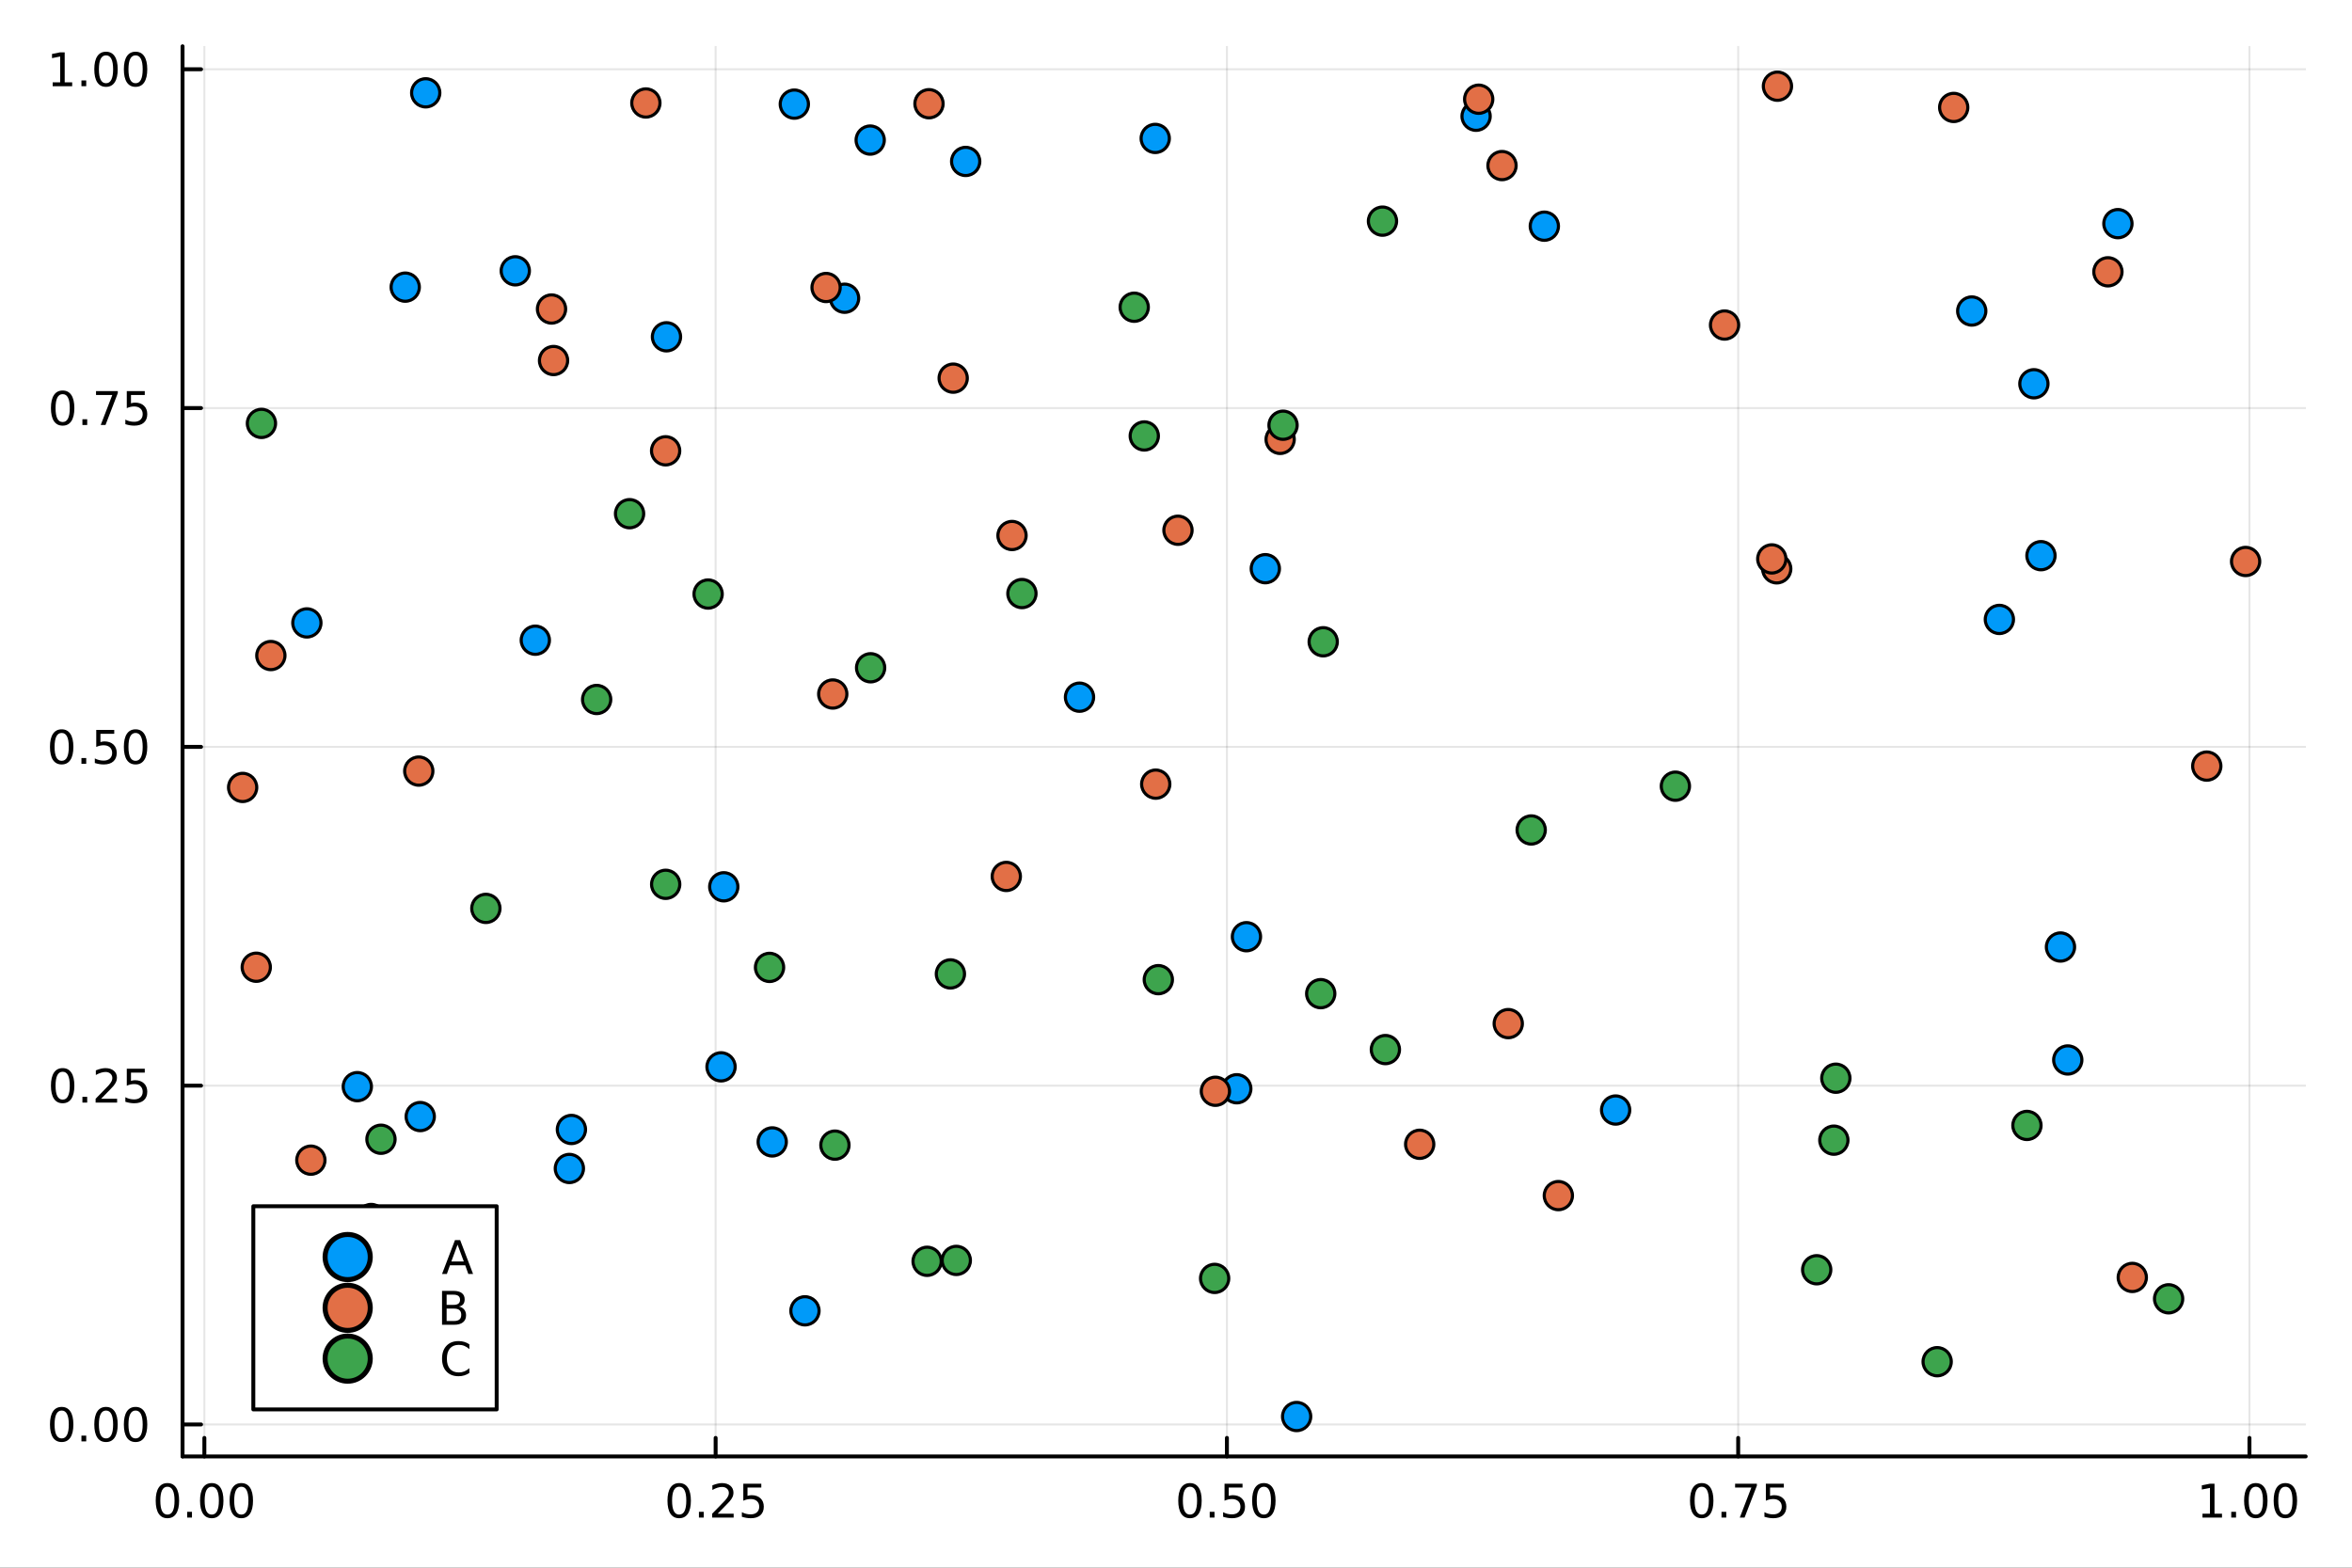 <svg xmlns="http://www.w3.org/2000/svg" xmlns:xlink="http://www.w3.org/1999/xlink" width="600" height="400" viewBox="0 0 2400 1600">
<rect x="0" y="0" width="2400" height="1600" fill="#333333" stroke="none"/>
<defs>
  <clipPath id="clip630">
    <rect x="0" y="0" width="2400" height="1600"></rect>
  </clipPath>
</defs>
<path clip-path="url(#clip630)" d="
M0 1600 L2400 1600 L2400 0 L0 0  Z
  " fill="#ffffff" fill-rule="evenodd" fill-opacity="1"></path>
<defs>
  <clipPath id="clip631">
    <rect x="480" y="0" width="1681" height="1600"></rect>
  </clipPath>
</defs>
<path clip-path="url(#clip630)" d="
M186.274 1486.45 L2352.76 1486.45 L2352.76 47.244 L186.274 47.244  Z
  " fill="#ffffff" fill-rule="evenodd" fill-opacity="1"></path>
<defs>
  <clipPath id="clip632">
    <rect x="186" y="47" width="2167" height="1440"></rect>
  </clipPath>
</defs>
<polyline clip-path="url(#clip632)" style="stroke:#000000; stroke-linecap:round; stroke-linejoin:round; stroke-width:2; stroke-opacity:0.1; fill:none" points="
  208.532,1486.45 208.532,47.244 
  "></polyline>
<polyline clip-path="url(#clip632)" style="stroke:#000000; stroke-linecap:round; stroke-linejoin:round; stroke-width:2; stroke-opacity:0.1; fill:none" points="
  730.239,1486.45 730.239,47.244 
  "></polyline>
<polyline clip-path="url(#clip632)" style="stroke:#000000; stroke-linecap:round; stroke-linejoin:round; stroke-width:2; stroke-opacity:0.1; fill:none" points="
  1251.95,1486.45 1251.95,47.244 
  "></polyline>
<polyline clip-path="url(#clip632)" style="stroke:#000000; stroke-linecap:round; stroke-linejoin:round; stroke-width:2; stroke-opacity:0.1; fill:none" points="
  1773.66,1486.45 1773.66,47.244 
  "></polyline>
<polyline clip-path="url(#clip632)" style="stroke:#000000; stroke-linecap:round; stroke-linejoin:round; stroke-width:2; stroke-opacity:0.1; fill:none" points="
  2295.36,1486.45 2295.36,47.244 
  "></polyline>
<polyline clip-path="url(#clip630)" style="stroke:#000000; stroke-linecap:round; stroke-linejoin:round; stroke-width:4; stroke-opacity:1; fill:none" points="
  186.274,1486.45 2352.76,1486.45 
  "></polyline>
<polyline clip-path="url(#clip630)" style="stroke:#000000; stroke-linecap:round; stroke-linejoin:round; stroke-width:4; stroke-opacity:1; fill:none" points="
  208.532,1486.45 208.532,1467.55 
  "></polyline>
<polyline clip-path="url(#clip630)" style="stroke:#000000; stroke-linecap:round; stroke-linejoin:round; stroke-width:4; stroke-opacity:1; fill:none" points="
  730.239,1486.45 730.239,1467.55 
  "></polyline>
<polyline clip-path="url(#clip630)" style="stroke:#000000; stroke-linecap:round; stroke-linejoin:round; stroke-width:4; stroke-opacity:1; fill:none" points="
  1251.95,1486.45 1251.95,1467.55 
  "></polyline>
<polyline clip-path="url(#clip630)" style="stroke:#000000; stroke-linecap:round; stroke-linejoin:round; stroke-width:4; stroke-opacity:1; fill:none" points="
  1773.66,1486.45 1773.66,1467.55 
  "></polyline>
<polyline clip-path="url(#clip630)" style="stroke:#000000; stroke-linecap:round; stroke-linejoin:round; stroke-width:4; stroke-opacity:1; fill:none" points="
  2295.36,1486.45 2295.36,1467.55 
  "></polyline>
<path clip-path="url(#clip630)" d="M170.835 1517.37 Q167.224 1517.37 165.395 1520.93 Q163.59 1524.47 163.59 1531.6 Q163.59 1538.71 165.395 1542.27 Q167.224 1545.82 170.835 1545.82 Q174.469 1545.82 176.275 1542.27 Q178.104 1538.71 178.104 1531.6 Q178.104 1524.47 176.275 1520.93 Q174.469 1517.37 170.835 1517.37 M170.835 1513.66 Q176.645 1513.66 179.701 1518.27 Q182.78 1522.85 182.78 1531.6 Q182.78 1540.33 179.701 1544.94 Q176.645 1549.52 170.835 1549.52 Q165.025 1549.52 161.946 1544.94 Q158.891 1540.33 158.891 1531.6 Q158.891 1522.85 161.946 1518.27 Q165.025 1513.66 170.835 1513.66 Z" fill="#000000" fill-rule="evenodd" fill-opacity="1"></path><path clip-path="url(#clip630)" d="M190.997 1542.97 L195.881 1542.97 L195.881 1548.85 L190.997 1548.85 L190.997 1542.97 Z" fill="#000000" fill-rule="evenodd" fill-opacity="1"></path><path clip-path="url(#clip630)" d="M216.066 1517.37 Q212.455 1517.37 210.627 1520.93 Q208.821 1524.47 208.821 1531.6 Q208.821 1538.71 210.627 1542.27 Q212.455 1545.82 216.066 1545.82 Q219.701 1545.82 221.506 1542.27 Q223.335 1538.71 223.335 1531.6 Q223.335 1524.47 221.506 1520.93 Q219.701 1517.37 216.066 1517.37 M216.066 1513.66 Q221.877 1513.66 224.932 1518.27 Q228.011 1522.85 228.011 1531.6 Q228.011 1540.33 224.932 1544.94 Q221.877 1549.52 216.066 1549.52 Q210.256 1549.52 207.178 1544.94 Q204.122 1540.33 204.122 1531.6 Q204.122 1522.85 207.178 1518.27 Q210.256 1513.66 216.066 1513.66 Z" fill="#000000" fill-rule="evenodd" fill-opacity="1"></path><path clip-path="url(#clip630)" d="M246.228 1517.37 Q242.617 1517.37 240.788 1520.93 Q238.983 1524.47 238.983 1531.6 Q238.983 1538.71 240.788 1542.27 Q242.617 1545.82 246.228 1545.82 Q249.863 1545.82 251.668 1542.27 Q253.497 1538.71 253.497 1531.6 Q253.497 1524.47 251.668 1520.93 Q249.863 1517.37 246.228 1517.37 M246.228 1513.66 Q252.038 1513.66 255.094 1518.27 Q258.173 1522.85 258.173 1531.6 Q258.173 1540.33 255.094 1544.94 Q252.038 1549.52 246.228 1549.52 Q240.418 1549.52 237.339 1544.94 Q234.284 1540.33 234.284 1531.6 Q234.284 1522.85 237.339 1518.27 Q240.418 1513.66 246.228 1513.66 Z" fill="#000000" fill-rule="evenodd" fill-opacity="1"></path><path clip-path="url(#clip630)" d="M693.041 1517.37 Q689.43 1517.37 687.601 1520.93 Q685.795 1524.47 685.795 1531.6 Q685.795 1538.71 687.601 1542.27 Q689.43 1545.82 693.041 1545.82 Q696.675 1545.82 698.48 1542.27 Q700.309 1538.71 700.309 1531.6 Q700.309 1524.47 698.48 1520.93 Q696.675 1517.37 693.041 1517.37 M693.041 1513.66 Q698.851 1513.66 701.906 1518.27 Q704.985 1522.85 704.985 1531.6 Q704.985 1540.33 701.906 1544.94 Q698.851 1549.52 693.041 1549.52 Q687.23 1549.52 684.152 1544.94 Q681.096 1540.33 681.096 1531.6 Q681.096 1522.85 684.152 1518.27 Q687.23 1513.66 693.041 1513.66 Z" fill="#000000" fill-rule="evenodd" fill-opacity="1"></path><path clip-path="url(#clip630)" d="M713.203 1542.97 L718.087 1542.97 L718.087 1548.85 L713.203 1548.85 L713.203 1542.97 Z" fill="#000000" fill-rule="evenodd" fill-opacity="1"></path><path clip-path="url(#clip630)" d="M732.3 1544.91 L748.619 1544.91 L748.619 1548.85 L726.675 1548.85 L726.675 1544.91 Q729.337 1542.16 733.92 1537.53 Q738.526 1532.88 739.707 1531.53 Q741.952 1529.01 742.832 1527.27 Q743.735 1525.51 743.735 1523.82 Q743.735 1521.07 741.79 1519.33 Q739.869 1517.6 736.767 1517.6 Q734.568 1517.6 732.114 1518.36 Q729.684 1519.13 726.906 1520.68 L726.906 1515.95 Q729.73 1514.82 732.184 1514.24 Q734.638 1513.66 736.675 1513.66 Q742.045 1513.66 745.239 1516.35 Q748.434 1519.03 748.434 1523.52 Q748.434 1525.65 747.624 1527.57 Q746.837 1529.47 744.73 1532.07 Q744.151 1532.74 741.05 1535.95 Q737.948 1539.15 732.3 1544.91 Z" fill="#000000" fill-rule="evenodd" fill-opacity="1"></path><path clip-path="url(#clip630)" d="M758.48 1514.29 L776.836 1514.29 L776.836 1518.22 L762.762 1518.22 L762.762 1526.7 Q763.781 1526.35 764.799 1526.19 Q765.818 1526 766.836 1526 Q772.624 1526 776.003 1529.17 Q779.383 1532.34 779.383 1537.76 Q779.383 1543.34 775.911 1546.44 Q772.438 1549.52 766.119 1549.52 Q763.943 1549.52 761.674 1549.15 Q759.429 1548.78 757.022 1548.04 L757.022 1543.34 Q759.105 1544.47 761.327 1545.03 Q763.549 1545.58 766.026 1545.58 Q770.031 1545.58 772.369 1543.48 Q774.707 1541.37 774.707 1537.76 Q774.707 1534.15 772.369 1532.04 Q770.031 1529.94 766.026 1529.94 Q764.151 1529.94 762.276 1530.35 Q760.424 1530.77 758.48 1531.65 L758.48 1514.29 Z" fill="#000000" fill-rule="evenodd" fill-opacity="1"></path><path clip-path="url(#clip630)" d="M1214.25 1517.37 Q1210.64 1517.37 1208.81 1520.93 Q1207.01 1524.47 1207.01 1531.6 Q1207.01 1538.71 1208.81 1542.27 Q1210.64 1545.82 1214.25 1545.82 Q1217.88 1545.82 1219.69 1542.27 Q1221.52 1538.71 1221.52 1531.6 Q1221.52 1524.47 1219.69 1520.93 Q1217.88 1517.37 1214.25 1517.37 M1214.25 1513.66 Q1220.06 1513.66 1223.12 1518.27 Q1226.2 1522.85 1226.2 1531.6 Q1226.2 1540.33 1223.12 1544.94 Q1220.06 1549.52 1214.25 1549.52 Q1208.44 1549.52 1205.36 1544.94 Q1202.31 1540.33 1202.31 1531.6 Q1202.31 1522.85 1205.36 1518.27 Q1208.44 1513.66 1214.25 1513.66 Z" fill="#000000" fill-rule="evenodd" fill-opacity="1"></path><path clip-path="url(#clip630)" d="M1234.41 1542.97 L1239.3 1542.97 L1239.3 1548.85 L1234.41 1548.85 L1234.41 1542.97 Z" fill="#000000" fill-rule="evenodd" fill-opacity="1"></path><path clip-path="url(#clip630)" d="M1249.53 1514.29 L1267.88 1514.29 L1267.88 1518.22 L1253.81 1518.22 L1253.81 1526.7 Q1254.83 1526.35 1255.85 1526.19 Q1256.87 1526 1257.88 1526 Q1263.67 1526 1267.05 1529.17 Q1270.43 1532.34 1270.43 1537.76 Q1270.43 1543.34 1266.96 1546.44 Q1263.49 1549.52 1257.17 1549.52 Q1254.99 1549.52 1252.72 1549.15 Q1250.48 1548.78 1248.07 1548.04 L1248.07 1543.34 Q1250.15 1544.47 1252.38 1545.03 Q1254.6 1545.58 1257.07 1545.58 Q1261.08 1545.58 1263.42 1543.48 Q1265.76 1541.37 1265.76 1537.76 Q1265.76 1534.15 1263.42 1532.04 Q1261.08 1529.94 1257.07 1529.94 Q1255.2 1529.94 1253.32 1530.35 Q1251.47 1530.77 1249.53 1531.65 L1249.53 1514.29 Z" fill="#000000" fill-rule="evenodd" fill-opacity="1"></path><path clip-path="url(#clip630)" d="M1289.64 1517.37 Q1286.03 1517.37 1284.2 1520.93 Q1282.4 1524.47 1282.4 1531.6 Q1282.4 1538.71 1284.2 1542.27 Q1286.03 1545.82 1289.64 1545.82 Q1293.28 1545.82 1295.08 1542.27 Q1296.91 1538.71 1296.91 1531.6 Q1296.91 1524.47 1295.08 1520.93 Q1293.28 1517.37 1289.64 1517.37 M1289.64 1513.66 Q1295.45 1513.66 1298.51 1518.27 Q1301.59 1522.85 1301.59 1531.6 Q1301.59 1540.33 1298.51 1544.94 Q1295.45 1549.52 1289.64 1549.52 Q1283.83 1549.52 1280.75 1544.94 Q1277.7 1540.33 1277.7 1531.6 Q1277.7 1522.85 1280.75 1518.27 Q1283.83 1513.66 1289.64 1513.66 Z" fill="#000000" fill-rule="evenodd" fill-opacity="1"></path><path clip-path="url(#clip630)" d="M1736.46 1517.37 Q1732.85 1517.37 1731.02 1520.93 Q1729.21 1524.47 1729.21 1531.6 Q1729.21 1538.71 1731.02 1542.27 Q1732.85 1545.82 1736.46 1545.82 Q1740.09 1545.82 1741.9 1542.27 Q1743.72 1538.71 1743.72 1531.6 Q1743.72 1524.47 1741.9 1520.93 Q1740.09 1517.37 1736.46 1517.37 M1736.46 1513.66 Q1742.27 1513.66 1745.32 1518.27 Q1748.4 1522.85 1748.4 1531.6 Q1748.4 1540.33 1745.32 1544.94 Q1742.27 1549.52 1736.46 1549.52 Q1730.65 1549.52 1727.57 1544.94 Q1724.51 1540.33 1724.51 1531.6 Q1724.51 1522.85 1727.57 1518.27 Q1730.65 1513.66 1736.46 1513.66 Z" fill="#000000" fill-rule="evenodd" fill-opacity="1"></path><path clip-path="url(#clip630)" d="M1756.62 1542.97 L1761.5 1542.97 L1761.5 1548.85 L1756.62 1548.85 L1756.62 1542.97 Z" fill="#000000" fill-rule="evenodd" fill-opacity="1"></path><path clip-path="url(#clip630)" d="M1770.51 1514.29 L1792.73 1514.29 L1792.73 1516.28 L1780.18 1548.85 L1775.3 1548.85 L1787.1 1518.22 L1770.51 1518.22 L1770.51 1514.29 Z" fill="#000000" fill-rule="evenodd" fill-opacity="1"></path><path clip-path="url(#clip630)" d="M1801.9 1514.29 L1820.25 1514.29 L1820.25 1518.22 L1806.18 1518.22 L1806.18 1526.7 Q1807.2 1526.35 1808.22 1526.19 Q1809.23 1526 1810.25 1526 Q1816.04 1526 1819.42 1529.17 Q1822.8 1532.34 1822.8 1537.76 Q1822.8 1543.34 1819.33 1546.44 Q1815.85 1549.52 1809.53 1549.52 Q1807.36 1549.52 1805.09 1549.15 Q1802.84 1548.78 1800.44 1548.04 L1800.44 1543.34 Q1802.52 1544.47 1804.74 1545.03 Q1806.97 1545.58 1809.44 1545.58 Q1813.45 1545.58 1815.78 1543.48 Q1818.12 1541.37 1818.12 1537.76 Q1818.12 1534.15 1815.78 1532.04 Q1813.45 1529.94 1809.44 1529.94 Q1807.57 1529.94 1805.69 1530.35 Q1803.84 1530.77 1801.9 1531.65 L1801.9 1514.29 Z" fill="#000000" fill-rule="evenodd" fill-opacity="1"></path><path clip-path="url(#clip630)" d="M2247.43 1544.91 L2255.07 1544.91 L2255.07 1518.55 L2246.76 1520.21 L2246.76 1515.95 L2255.03 1514.29 L2259.7 1514.29 L2259.7 1544.91 L2267.34 1544.91 L2267.34 1548.85 L2247.43 1548.85 L2247.43 1544.91 Z" fill="#000000" fill-rule="evenodd" fill-opacity="1"></path><path clip-path="url(#clip630)" d="M2276.79 1542.97 L2281.67 1542.97 L2281.67 1548.85 L2276.79 1548.85 L2276.79 1542.97 Z" fill="#000000" fill-rule="evenodd" fill-opacity="1"></path><path clip-path="url(#clip630)" d="M2301.86 1517.37 Q2298.24 1517.37 2296.42 1520.93 Q2294.61 1524.47 2294.61 1531.6 Q2294.61 1538.71 2296.42 1542.27 Q2298.24 1545.82 2301.86 1545.82 Q2305.49 1545.82 2307.3 1542.27 Q2309.12 1538.71 2309.12 1531.6 Q2309.12 1524.47 2307.3 1520.93 Q2305.49 1517.37 2301.86 1517.37 M2301.86 1513.66 Q2307.67 1513.66 2310.72 1518.27 Q2313.8 1522.85 2313.8 1531.6 Q2313.8 1540.33 2310.72 1544.94 Q2307.67 1549.52 2301.86 1549.52 Q2296.05 1549.52 2292.97 1544.94 Q2289.91 1540.33 2289.91 1531.6 Q2289.91 1522.85 2292.97 1518.27 Q2296.05 1513.66 2301.86 1513.66 Z" fill="#000000" fill-rule="evenodd" fill-opacity="1"></path><path clip-path="url(#clip630)" d="M2332.02 1517.37 Q2328.41 1517.37 2326.58 1520.93 Q2324.77 1524.47 2324.77 1531.6 Q2324.77 1538.71 2326.58 1542.27 Q2328.41 1545.82 2332.02 1545.82 Q2335.65 1545.82 2337.46 1542.27 Q2339.29 1538.71 2339.29 1531.6 Q2339.29 1524.47 2337.46 1520.93 Q2335.65 1517.37 2332.02 1517.37 M2332.02 1513.66 Q2337.83 1513.66 2340.88 1518.27 Q2343.96 1522.85 2343.96 1531.6 Q2343.96 1540.33 2340.88 1544.94 Q2337.83 1549.52 2332.02 1549.52 Q2326.21 1549.52 2323.13 1544.94 Q2320.07 1540.33 2320.07 1531.6 Q2320.07 1522.85 2323.13 1518.27 Q2326.21 1513.66 2332.02 1513.66 Z" fill="#000000" fill-rule="evenodd" fill-opacity="1"></path><polyline clip-path="url(#clip632)" style="stroke:#000000; stroke-linecap:round; stroke-linejoin:round; stroke-width:2; stroke-opacity:0.1; fill:none" points="
  186.274,1453.82 2352.76,1453.82 
  "></polyline>
<polyline clip-path="url(#clip632)" style="stroke:#000000; stroke-linecap:round; stroke-linejoin:round; stroke-width:2; stroke-opacity:0.1; fill:none" points="
  186.274,1108.04 2352.76,1108.04 
  "></polyline>
<polyline clip-path="url(#clip632)" style="stroke:#000000; stroke-linecap:round; stroke-linejoin:round; stroke-width:2; stroke-opacity:0.1; fill:none" points="
  186.274,762.258 2352.76,762.258 
  "></polyline>
<polyline clip-path="url(#clip632)" style="stroke:#000000; stroke-linecap:round; stroke-linejoin:round; stroke-width:2; stroke-opacity:0.1; fill:none" points="
  186.274,416.476 2352.76,416.476 
  "></polyline>
<polyline clip-path="url(#clip632)" style="stroke:#000000; stroke-linecap:round; stroke-linejoin:round; stroke-width:2; stroke-opacity:0.1; fill:none" points="
  186.274,70.693 2352.76,70.693 
  "></polyline>
<polyline clip-path="url(#clip630)" style="stroke:#000000; stroke-linecap:round; stroke-linejoin:round; stroke-width:4; stroke-opacity:1; fill:none" points="
  186.274,1486.45 186.274,47.244 
  "></polyline>
<polyline clip-path="url(#clip630)" style="stroke:#000000; stroke-linecap:round; stroke-linejoin:round; stroke-width:4; stroke-opacity:1; fill:none" points="
  186.274,1453.82 205.172,1453.82 
  "></polyline>
<polyline clip-path="url(#clip630)" style="stroke:#000000; stroke-linecap:round; stroke-linejoin:round; stroke-width:4; stroke-opacity:1; fill:none" points="
  186.274,1108.04 205.172,1108.04 
  "></polyline>
<polyline clip-path="url(#clip630)" style="stroke:#000000; stroke-linecap:round; stroke-linejoin:round; stroke-width:4; stroke-opacity:1; fill:none" points="
  186.274,762.258 205.172,762.258 
  "></polyline>
<polyline clip-path="url(#clip630)" style="stroke:#000000; stroke-linecap:round; stroke-linejoin:round; stroke-width:4; stroke-opacity:1; fill:none" points="
  186.274,416.476 205.172,416.476 
  "></polyline>
<polyline clip-path="url(#clip630)" style="stroke:#000000; stroke-linecap:round; stroke-linejoin:round; stroke-width:4; stroke-opacity:1; fill:none" points="
  186.274,70.693 205.172,70.693 
  "></polyline>
<path clip-path="url(#clip630)" d="M62.937 1439.62 Q59.325 1439.62 57.497 1443.19 Q55.691 1446.73 55.691 1453.86 Q55.691 1460.96 57.497 1464.53 Q59.325 1468.07 62.937 1468.07 Q66.571 1468.07 68.376 1464.53 Q70.205 1460.96 70.205 1453.86 Q70.205 1446.73 68.376 1443.19 Q66.571 1439.62 62.937 1439.62 M62.937 1435.92 Q68.747 1435.92 71.802 1440.53 Q74.881 1445.11 74.881 1453.86 Q74.881 1462.59 71.802 1467.19 Q68.747 1471.77 62.937 1471.77 Q57.126 1471.77 54.048 1467.19 Q50.992 1462.59 50.992 1453.86 Q50.992 1445.11 54.048 1440.53 Q57.126 1435.92 62.937 1435.92 Z" fill="#000000" fill-rule="evenodd" fill-opacity="1"></path><path clip-path="url(#clip630)" d="M83.098 1465.22 L87.983 1465.22 L87.983 1471.1 L83.098 1471.1 L83.098 1465.22 Z" fill="#000000" fill-rule="evenodd" fill-opacity="1"></path><path clip-path="url(#clip630)" d="M108.168 1439.62 Q104.557 1439.62 102.728 1443.19 Q100.922 1446.73 100.922 1453.86 Q100.922 1460.96 102.728 1464.53 Q104.557 1468.07 108.168 1468.07 Q111.802 1468.07 113.608 1464.53 Q115.436 1460.96 115.436 1453.86 Q115.436 1446.73 113.608 1443.19 Q111.802 1439.62 108.168 1439.62 M108.168 1435.92 Q113.978 1435.92 117.033 1440.53 Q120.112 1445.11 120.112 1453.86 Q120.112 1462.59 117.033 1467.19 Q113.978 1471.77 108.168 1471.77 Q102.358 1471.77 99.279 1467.19 Q96.223 1462.59 96.223 1453.86 Q96.223 1445.11 99.279 1440.53 Q102.358 1435.92 108.168 1435.92 Z" fill="#000000" fill-rule="evenodd" fill-opacity="1"></path><path clip-path="url(#clip630)" d="M138.33 1439.62 Q134.719 1439.62 132.89 1443.19 Q131.084 1446.73 131.084 1453.86 Q131.084 1460.96 132.89 1464.53 Q134.719 1468.07 138.33 1468.07 Q141.964 1468.07 143.769 1464.53 Q145.598 1460.96 145.598 1453.86 Q145.598 1446.73 143.769 1443.19 Q141.964 1439.62 138.33 1439.62 M138.33 1435.92 Q144.14 1435.92 147.195 1440.53 Q150.274 1445.11 150.274 1453.86 Q150.274 1462.59 147.195 1467.19 Q144.14 1471.77 138.33 1471.77 Q132.519 1471.77 129.441 1467.19 Q126.385 1462.59 126.385 1453.86 Q126.385 1445.11 129.441 1440.53 Q132.519 1435.92 138.33 1435.92 Z" fill="#000000" fill-rule="evenodd" fill-opacity="1"></path><path clip-path="url(#clip630)" d="M63.932 1093.84 Q60.321 1093.84 58.492 1097.4 Q56.687 1100.95 56.687 1108.08 Q56.687 1115.18 58.492 1118.75 Q60.321 1122.29 63.932 1122.29 Q67.566 1122.29 69.372 1118.75 Q71.2 1115.18 71.2 1108.08 Q71.2 1100.95 69.372 1097.4 Q67.566 1093.84 63.932 1093.84 M63.932 1090.14 Q69.742 1090.14 72.798 1094.74 Q75.876 1099.33 75.876 1108.08 Q75.876 1116.8 72.798 1121.41 Q69.742 1125.99 63.932 1125.99 Q58.122 1125.99 55.043 1121.41 Q51.987 1116.8 51.987 1108.08 Q51.987 1099.33 55.043 1094.74 Q58.122 1090.14 63.932 1090.14 Z" fill="#000000" fill-rule="evenodd" fill-opacity="1"></path><path clip-path="url(#clip630)" d="M84.094 1119.44 L88.978 1119.44 L88.978 1125.32 L84.094 1125.32 L84.094 1119.44 Z" fill="#000000" fill-rule="evenodd" fill-opacity="1"></path><path clip-path="url(#clip630)" d="M103.191 1121.39 L119.51 1121.39 L119.51 1125.32 L97.566 1125.32 L97.566 1121.39 Q100.228 1118.63 104.811 1114 Q109.418 1109.35 110.598 1108.01 Q112.844 1105.48 113.723 1103.75 Q114.626 1101.99 114.626 1100.3 Q114.626 1097.54 112.682 1095.81 Q110.76 1094.07 107.658 1094.07 Q105.459 1094.07 103.006 1094.84 Q100.575 1095.6 97.797 1097.15 L97.797 1092.43 Q100.621 1091.29 103.075 1090.71 Q105.529 1090.14 107.566 1090.14 Q112.936 1090.14 116.131 1092.82 Q119.325 1095.51 119.325 1100 Q119.325 1102.13 118.515 1104.05 Q117.728 1105.95 115.621 1108.54 Q115.043 1109.21 111.941 1112.43 Q108.839 1115.62 103.191 1121.39 Z" fill="#000000" fill-rule="evenodd" fill-opacity="1"></path><path clip-path="url(#clip630)" d="M129.371 1090.76 L147.728 1090.76 L147.728 1094.7 L133.654 1094.7 L133.654 1103.17 Q134.672 1102.82 135.691 1102.66 Q136.709 1102.47 137.728 1102.47 Q143.515 1102.47 146.894 1105.65 Q150.274 1108.82 150.274 1114.23 Q150.274 1119.81 146.802 1122.91 Q143.33 1125.99 137.01 1125.99 Q134.834 1125.99 132.566 1125.62 Q130.32 1125.25 127.913 1124.51 L127.913 1119.81 Q129.996 1120.95 132.219 1121.5 Q134.441 1122.06 136.918 1122.06 Q140.922 1122.06 143.26 1119.95 Q145.598 1117.84 145.598 1114.23 Q145.598 1110.62 143.26 1108.52 Q140.922 1106.41 136.918 1106.41 Q135.043 1106.41 133.168 1106.83 Q131.316 1107.24 129.371 1108.12 L129.371 1090.76 Z" fill="#000000" fill-rule="evenodd" fill-opacity="1"></path><path clip-path="url(#clip630)" d="M62.937 748.057 Q59.325 748.057 57.497 751.622 Q55.691 755.164 55.691 762.293 Q55.691 769.4 57.497 772.964 Q59.325 776.506 62.937 776.506 Q66.571 776.506 68.376 772.964 Q70.205 769.4 70.205 762.293 Q70.205 755.164 68.376 751.622 Q66.571 748.057 62.937 748.057 M62.937 744.353 Q68.747 744.353 71.802 748.96 Q74.881 753.543 74.881 762.293 Q74.881 771.02 71.802 775.626 Q68.747 780.21 62.937 780.21 Q57.126 780.21 54.048 775.626 Q50.992 771.02 50.992 762.293 Q50.992 753.543 54.048 748.96 Q57.126 744.353 62.937 744.353 Z" fill="#000000" fill-rule="evenodd" fill-opacity="1"></path><path clip-path="url(#clip630)" d="M83.098 773.659 L87.983 773.659 L87.983 779.538 L83.098 779.538 L83.098 773.659 Z" fill="#000000" fill-rule="evenodd" fill-opacity="1"></path><path clip-path="url(#clip630)" d="M98.214 744.978 L116.57 744.978 L116.57 748.914 L102.496 748.914 L102.496 757.386 Q103.515 757.039 104.534 756.877 Q105.552 756.691 106.571 756.691 Q112.358 756.691 115.737 759.863 Q119.117 763.034 119.117 768.451 Q119.117 774.029 115.645 777.131 Q112.172 780.21 105.853 780.21 Q103.677 780.21 101.409 779.839 Q99.163 779.469 96.756 778.728 L96.756 774.029 Q98.839 775.164 101.061 775.719 Q103.284 776.275 105.76 776.275 Q109.765 776.275 112.103 774.168 Q114.441 772.062 114.441 768.451 Q114.441 764.839 112.103 762.733 Q109.765 760.627 105.76 760.627 Q103.885 760.627 102.01 761.043 Q100.159 761.46 98.214 762.34 L98.214 744.978 Z" fill="#000000" fill-rule="evenodd" fill-opacity="1"></path><path clip-path="url(#clip630)" d="M138.33 748.057 Q134.719 748.057 132.89 751.622 Q131.084 755.164 131.084 762.293 Q131.084 769.4 132.89 772.964 Q134.719 776.506 138.33 776.506 Q141.964 776.506 143.769 772.964 Q145.598 769.4 145.598 762.293 Q145.598 755.164 143.769 751.622 Q141.964 748.057 138.33 748.057 M138.33 744.353 Q144.14 744.353 147.195 748.96 Q150.274 753.543 150.274 762.293 Q150.274 771.02 147.195 775.626 Q144.14 780.21 138.33 780.21 Q132.519 780.21 129.441 775.626 Q126.385 771.02 126.385 762.293 Q126.385 753.543 129.441 748.96 Q132.519 744.353 138.33 744.353 Z" fill="#000000" fill-rule="evenodd" fill-opacity="1"></path><path clip-path="url(#clip630)" d="M63.932 402.275 Q60.321 402.275 58.492 405.839 Q56.687 409.381 56.687 416.511 Q56.687 423.617 58.492 427.182 Q60.321 430.724 63.932 430.724 Q67.566 430.724 69.372 427.182 Q71.2 423.617 71.2 416.511 Q71.2 409.381 69.372 405.839 Q67.566 402.275 63.932 402.275 M63.932 398.571 Q69.742 398.571 72.798 403.177 Q75.876 407.761 75.876 416.511 Q75.876 425.237 72.798 429.844 Q69.742 434.427 63.932 434.427 Q58.122 434.427 55.043 429.844 Q51.987 425.237 51.987 416.511 Q51.987 407.761 55.043 403.177 Q58.122 398.571 63.932 398.571 Z" fill="#000000" fill-rule="evenodd" fill-opacity="1"></path><path clip-path="url(#clip630)" d="M84.094 427.876 L88.978 427.876 L88.978 433.756 L84.094 433.756 L84.094 427.876 Z" fill="#000000" fill-rule="evenodd" fill-opacity="1"></path><path clip-path="url(#clip630)" d="M97.983 399.196 L120.205 399.196 L120.205 401.187 L107.658 433.756 L102.774 433.756 L114.58 403.131 L97.983 403.131 L97.983 399.196 Z" fill="#000000" fill-rule="evenodd" fill-opacity="1"></path><path clip-path="url(#clip630)" d="M129.371 399.196 L147.728 399.196 L147.728 403.131 L133.654 403.131 L133.654 411.603 Q134.672 411.256 135.691 411.094 Q136.709 410.909 137.728 410.909 Q143.515 410.909 146.894 414.08 Q150.274 417.251 150.274 422.668 Q150.274 428.247 146.802 431.349 Q143.33 434.427 137.01 434.427 Q134.834 434.427 132.566 434.057 Q130.32 433.686 127.913 432.946 L127.913 428.247 Q129.996 429.381 132.219 429.937 Q134.441 430.492 136.918 430.492 Q140.922 430.492 143.26 428.386 Q145.598 426.279 145.598 422.668 Q145.598 419.057 143.26 416.95 Q140.922 414.844 136.918 414.844 Q135.043 414.844 133.168 415.261 Q131.316 415.677 129.371 416.557 L129.371 399.196 Z" fill="#000000" fill-rule="evenodd" fill-opacity="1"></path><path clip-path="url(#clip630)" d="M53.747 84.038 L61.386 84.038 L61.386 57.673 L53.075 59.339 L53.075 55.08 L61.339 53.413 L66.015 53.413 L66.015 84.038 L73.654 84.038 L73.654 87.973 L53.747 87.973 L53.747 84.038 Z" fill="#000000" fill-rule="evenodd" fill-opacity="1"></path><path clip-path="url(#clip630)" d="M83.098 82.094 L87.983 82.094 L87.983 87.973 L83.098 87.973 L83.098 82.094 Z" fill="#000000" fill-rule="evenodd" fill-opacity="1"></path><path clip-path="url(#clip630)" d="M108.168 56.492 Q104.557 56.492 102.728 60.057 Q100.922 63.599 100.922 70.728 Q100.922 77.835 102.728 81.399 Q104.557 84.941 108.168 84.941 Q111.802 84.941 113.608 81.399 Q115.436 77.835 115.436 70.728 Q115.436 63.599 113.608 60.057 Q111.802 56.492 108.168 56.492 M108.168 52.788 Q113.978 52.788 117.033 57.395 Q120.112 61.978 120.112 70.728 Q120.112 79.455 117.033 84.061 Q113.978 88.645 108.168 88.645 Q102.358 88.645 99.279 84.061 Q96.223 79.455 96.223 70.728 Q96.223 61.978 99.279 57.395 Q102.358 52.788 108.168 52.788 Z" fill="#000000" fill-rule="evenodd" fill-opacity="1"></path><path clip-path="url(#clip630)" d="M138.33 56.492 Q134.719 56.492 132.89 60.057 Q131.084 63.599 131.084 70.728 Q131.084 77.835 132.89 81.399 Q134.719 84.941 138.33 84.941 Q141.964 84.941 143.769 81.399 Q145.598 77.835 145.598 70.728 Q145.598 63.599 143.769 60.057 Q141.964 56.492 138.33 56.492 M138.33 52.788 Q144.14 52.788 147.195 57.395 Q150.274 61.978 150.274 70.728 Q150.274 79.455 147.195 84.061 Q144.14 88.645 138.33 88.645 Q132.519 88.645 129.441 84.061 Q126.385 79.455 126.385 70.728 Q126.385 61.978 129.441 57.395 Q132.519 52.788 138.33 52.788 Z" fill="#000000" fill-rule="evenodd" fill-opacity="1"></path><circle clip-path="url(#clip632)" cx="378.737" cy="1243.62" r="14.4" fill="#009af9" fill-rule="evenodd" fill-opacity="1" stroke="#000000" stroke-opacity="1" stroke-width="3.2"></circle>
<circle clip-path="url(#clip632)" cx="413.496" cy="293.068" r="14.4" fill="#009af9" fill-rule="evenodd" fill-opacity="1" stroke="#000000" stroke-opacity="1" stroke-width="3.2"></circle>
<circle clip-path="url(#clip632)" cx="680.085" cy="343.747" r="14.4" fill="#009af9" fill-rule="evenodd" fill-opacity="1" stroke="#000000" stroke-opacity="1" stroke-width="3.2"></circle>
<circle clip-path="url(#clip632)" cx="2102.53" cy="966.534" r="14.4" fill="#009af9" fill-rule="evenodd" fill-opacity="1" stroke="#000000" stroke-opacity="1" stroke-width="3.2"></circle>
<circle clip-path="url(#clip632)" cx="1178.8" cy="141.286" r="14.4" fill="#009af9" fill-rule="evenodd" fill-opacity="1" stroke="#000000" stroke-opacity="1" stroke-width="3.2"></circle>
<circle clip-path="url(#clip632)" cx="887.952" cy="142.964" r="14.4" fill="#009af9" fill-rule="evenodd" fill-opacity="1" stroke="#000000" stroke-opacity="1" stroke-width="3.2"></circle>
<circle clip-path="url(#clip632)" cx="525.804" cy="276.396" r="14.4" fill="#009af9" fill-rule="evenodd" fill-opacity="1" stroke="#000000" stroke-opacity="1" stroke-width="3.2"></circle>
<circle clip-path="url(#clip632)" cx="313.136" cy="635.752" r="14.4" fill="#009af9" fill-rule="evenodd" fill-opacity="1" stroke="#000000" stroke-opacity="1" stroke-width="3.2"></circle>
<circle clip-path="url(#clip632)" cx="2040.18" cy="632.189" r="14.4" fill="#009af9" fill-rule="evenodd" fill-opacity="1" stroke="#000000" stroke-opacity="1" stroke-width="3.2"></circle>
<circle clip-path="url(#clip632)" cx="2082.62" cy="567.13" r="14.4" fill="#009af9" fill-rule="evenodd" fill-opacity="1" stroke="#000000" stroke-opacity="1" stroke-width="3.2"></circle>
<circle clip-path="url(#clip632)" cx="546.238" cy="653.409" r="14.4" fill="#009af9" fill-rule="evenodd" fill-opacity="1" stroke="#000000" stroke-opacity="1" stroke-width="3.2"></circle>
<circle clip-path="url(#clip632)" cx="985.38" cy="164.762" r="14.4" fill="#009af9" fill-rule="evenodd" fill-opacity="1" stroke="#000000" stroke-opacity="1" stroke-width="3.2"></circle>
<circle clip-path="url(#clip632)" cx="2161.13" cy="228.242" r="14.4" fill="#009af9" fill-rule="evenodd" fill-opacity="1" stroke="#000000" stroke-opacity="1" stroke-width="3.2"></circle>
<circle clip-path="url(#clip632)" cx="434.397" cy="94.744" r="14.4" fill="#009af9" fill-rule="evenodd" fill-opacity="1" stroke="#000000" stroke-opacity="1" stroke-width="3.2"></circle>
<circle clip-path="url(#clip632)" cx="1506.21" cy="118.639" r="14.4" fill="#009af9" fill-rule="evenodd" fill-opacity="1" stroke="#000000" stroke-opacity="1" stroke-width="3.2"></circle>
<circle clip-path="url(#clip632)" cx="821.39" cy="1337.83" r="14.4" fill="#009af9" fill-rule="evenodd" fill-opacity="1" stroke="#000000" stroke-opacity="1" stroke-width="3.2"></circle>
<circle clip-path="url(#clip632)" cx="428.812" cy="1139.58" r="14.4" fill="#009af9" fill-rule="evenodd" fill-opacity="1" stroke="#000000" stroke-opacity="1" stroke-width="3.2"></circle>
<circle clip-path="url(#clip632)" cx="2075.4" cy="391.677" r="14.4" fill="#009af9" fill-rule="evenodd" fill-opacity="1" stroke="#000000" stroke-opacity="1" stroke-width="3.2"></circle>
<circle clip-path="url(#clip632)" cx="580.989" cy="1192.56" r="14.4" fill="#009af9" fill-rule="evenodd" fill-opacity="1" stroke="#000000" stroke-opacity="1" stroke-width="3.2"></circle>
<circle clip-path="url(#clip632)" cx="1291.14" cy="580.405" r="14.4" fill="#009af9" fill-rule="evenodd" fill-opacity="1" stroke="#000000" stroke-opacity="1" stroke-width="3.2"></circle>
<circle clip-path="url(#clip632)" cx="2109.96" cy="1081.82" r="14.4" fill="#009af9" fill-rule="evenodd" fill-opacity="1" stroke="#000000" stroke-opacity="1" stroke-width="3.2"></circle>
<circle clip-path="url(#clip632)" cx="583.076" cy="1152.75" r="14.4" fill="#009af9" fill-rule="evenodd" fill-opacity="1" stroke="#000000" stroke-opacity="1" stroke-width="3.2"></circle>
<circle clip-path="url(#clip632)" cx="1648.6" cy="1132.91" r="14.4" fill="#009af9" fill-rule="evenodd" fill-opacity="1" stroke="#000000" stroke-opacity="1" stroke-width="3.2"></circle>
<circle clip-path="url(#clip632)" cx="364.608" cy="1109.06" r="14.4" fill="#009af9" fill-rule="evenodd" fill-opacity="1" stroke="#000000" stroke-opacity="1" stroke-width="3.2"></circle>
<circle clip-path="url(#clip632)" cx="2011.97" cy="317.426" r="14.4" fill="#009af9" fill-rule="evenodd" fill-opacity="1" stroke="#000000" stroke-opacity="1" stroke-width="3.2"></circle>
<circle clip-path="url(#clip632)" cx="735.76" cy="1088.83" r="14.4" fill="#009af9" fill-rule="evenodd" fill-opacity="1" stroke="#000000" stroke-opacity="1" stroke-width="3.2"></circle>
<circle clip-path="url(#clip632)" cx="1271.89" cy="956.016" r="14.4" fill="#009af9" fill-rule="evenodd" fill-opacity="1" stroke="#000000" stroke-opacity="1" stroke-width="3.2"></circle>
<circle clip-path="url(#clip632)" cx="1101.54" cy="711.56" r="14.4" fill="#009af9" fill-rule="evenodd" fill-opacity="1" stroke="#000000" stroke-opacity="1" stroke-width="3.2"></circle>
<circle clip-path="url(#clip632)" cx="1323.1" cy="1445.72" r="14.4" fill="#009af9" fill-rule="evenodd" fill-opacity="1" stroke="#000000" stroke-opacity="1" stroke-width="3.2"></circle>
<circle clip-path="url(#clip632)" cx="1575.85" cy="230.842" r="14.4" fill="#009af9" fill-rule="evenodd" fill-opacity="1" stroke="#000000" stroke-opacity="1" stroke-width="3.2"></circle>
<circle clip-path="url(#clip632)" cx="810.545" cy="106.269" r="14.4" fill="#009af9" fill-rule="evenodd" fill-opacity="1" stroke="#000000" stroke-opacity="1" stroke-width="3.2"></circle>
<circle clip-path="url(#clip632)" cx="787.985" cy="1165.45" r="14.4" fill="#009af9" fill-rule="evenodd" fill-opacity="1" stroke="#000000" stroke-opacity="1" stroke-width="3.2"></circle>
<circle clip-path="url(#clip632)" cx="738.54" cy="905.079" r="14.4" fill="#009af9" fill-rule="evenodd" fill-opacity="1" stroke="#000000" stroke-opacity="1" stroke-width="3.2"></circle>
<circle clip-path="url(#clip632)" cx="861.812" cy="304.386" r="14.4" fill="#009af9" fill-rule="evenodd" fill-opacity="1" stroke="#000000" stroke-opacity="1" stroke-width="3.2"></circle>
<circle clip-path="url(#clip632)" cx="1262.02" cy="1111.2" r="14.4" fill="#009af9" fill-rule="evenodd" fill-opacity="1" stroke="#000000" stroke-opacity="1" stroke-width="3.2"></circle>
<circle clip-path="url(#clip632)" cx="659.051" cy="105.105" r="14.4" fill="#e26f46" fill-rule="evenodd" fill-opacity="1" stroke="#000000" stroke-opacity="1" stroke-width="3.2"></circle>
<circle clip-path="url(#clip632)" cx="2150.94" cy="277.419" r="14.4" fill="#e26f46" fill-rule="evenodd" fill-opacity="1" stroke="#000000" stroke-opacity="1" stroke-width="3.2"></circle>
<circle clip-path="url(#clip632)" cx="1202.01" cy="541.18" r="14.4" fill="#e26f46" fill-rule="evenodd" fill-opacity="1" stroke="#000000" stroke-opacity="1" stroke-width="3.2"></circle>
<circle clip-path="url(#clip632)" cx="1812.97" cy="580.555" r="14.4" fill="#e26f46" fill-rule="evenodd" fill-opacity="1" stroke="#000000" stroke-opacity="1" stroke-width="3.2"></circle>
<circle clip-path="url(#clip632)" cx="317.206" cy="1184.08" r="14.4" fill="#e26f46" fill-rule="evenodd" fill-opacity="1" stroke="#000000" stroke-opacity="1" stroke-width="3.2"></circle>
<circle clip-path="url(#clip632)" cx="1179.31" cy="800.307" r="14.4" fill="#e26f46" fill-rule="evenodd" fill-opacity="1" stroke="#000000" stroke-opacity="1" stroke-width="3.2"></circle>
<circle clip-path="url(#clip632)" cx="1993.57" cy="109.658" r="14.4" fill="#e26f46" fill-rule="evenodd" fill-opacity="1" stroke="#000000" stroke-opacity="1" stroke-width="3.2"></circle>
<circle clip-path="url(#clip632)" cx="1508.86" cy="101.251" r="14.4" fill="#e26f46" fill-rule="evenodd" fill-opacity="1" stroke="#000000" stroke-opacity="1" stroke-width="3.2"></circle>
<circle clip-path="url(#clip632)" cx="1813.73" cy="87.976" r="14.4" fill="#e26f46" fill-rule="evenodd" fill-opacity="1" stroke="#000000" stroke-opacity="1" stroke-width="3.2"></circle>
<circle clip-path="url(#clip632)" cx="247.59" cy="803.668" r="14.4" fill="#e26f46" fill-rule="evenodd" fill-opacity="1" stroke="#000000" stroke-opacity="1" stroke-width="3.2"></circle>
<circle clip-path="url(#clip632)" cx="2251.81" cy="781.89" r="14.4" fill="#e26f46" fill-rule="evenodd" fill-opacity="1" stroke="#000000" stroke-opacity="1" stroke-width="3.2"></circle>
<circle clip-path="url(#clip632)" cx="2175.81" cy="1303.76" r="14.4" fill="#e26f46" fill-rule="evenodd" fill-opacity="1" stroke="#000000" stroke-opacity="1" stroke-width="3.2"></circle>
<circle clip-path="url(#clip632)" cx="1026.84" cy="894.501" r="14.4" fill="#e26f46" fill-rule="evenodd" fill-opacity="1" stroke="#000000" stroke-opacity="1" stroke-width="3.2"></circle>
<circle clip-path="url(#clip632)" cx="1590.15" cy="1220.25" r="14.4" fill="#e26f46" fill-rule="evenodd" fill-opacity="1" stroke="#000000" stroke-opacity="1" stroke-width="3.2"></circle>
<circle clip-path="url(#clip632)" cx="427.311" cy="786.982" r="14.4" fill="#e26f46" fill-rule="evenodd" fill-opacity="1" stroke="#000000" stroke-opacity="1" stroke-width="3.2"></circle>
<circle clip-path="url(#clip632)" cx="1532.67" cy="168.994" r="14.4" fill="#e26f46" fill-rule="evenodd" fill-opacity="1" stroke="#000000" stroke-opacity="1" stroke-width="3.2"></circle>
<circle clip-path="url(#clip632)" cx="1807.95" cy="570.429" r="14.4" fill="#e26f46" fill-rule="evenodd" fill-opacity="1" stroke="#000000" stroke-opacity="1" stroke-width="3.2"></circle>
<circle clip-path="url(#clip632)" cx="679.209" cy="460.097" r="14.4" fill="#e26f46" fill-rule="evenodd" fill-opacity="1" stroke="#000000" stroke-opacity="1" stroke-width="3.2"></circle>
<circle clip-path="url(#clip632)" cx="1539.03" cy="1044.71" r="14.4" fill="#e26f46" fill-rule="evenodd" fill-opacity="1" stroke="#000000" stroke-opacity="1" stroke-width="3.2"></circle>
<circle clip-path="url(#clip632)" cx="972.646" cy="385.959" r="14.4" fill="#e26f46" fill-rule="evenodd" fill-opacity="1" stroke="#000000" stroke-opacity="1" stroke-width="3.2"></circle>
<circle clip-path="url(#clip632)" cx="1240.2" cy="1113.76" r="14.4" fill="#e26f46" fill-rule="evenodd" fill-opacity="1" stroke="#000000" stroke-opacity="1" stroke-width="3.2"></circle>
<circle clip-path="url(#clip632)" cx="1306.27" cy="448.43" r="14.4" fill="#e26f46" fill-rule="evenodd" fill-opacity="1" stroke="#000000" stroke-opacity="1" stroke-width="3.2"></circle>
<circle clip-path="url(#clip632)" cx="1759.76" cy="331.744" r="14.4" fill="#e26f46" fill-rule="evenodd" fill-opacity="1" stroke="#000000" stroke-opacity="1" stroke-width="3.2"></circle>
<circle clip-path="url(#clip632)" cx="562.773" cy="315.384" r="14.4" fill="#e26f46" fill-rule="evenodd" fill-opacity="1" stroke="#000000" stroke-opacity="1" stroke-width="3.2"></circle>
<circle clip-path="url(#clip632)" cx="276.384" cy="669.06" r="14.4" fill="#e26f46" fill-rule="evenodd" fill-opacity="1" stroke="#000000" stroke-opacity="1" stroke-width="3.2"></circle>
<circle clip-path="url(#clip632)" cx="564.845" cy="367.965" r="14.4" fill="#e26f46" fill-rule="evenodd" fill-opacity="1" stroke="#000000" stroke-opacity="1" stroke-width="3.2"></circle>
<circle clip-path="url(#clip632)" cx="947.952" cy="105.861" r="14.4" fill="#e26f46" fill-rule="evenodd" fill-opacity="1" stroke="#000000" stroke-opacity="1" stroke-width="3.2"></circle>
<circle clip-path="url(#clip632)" cx="329.514" cy="1281.95" r="14.4" fill="#e26f46" fill-rule="evenodd" fill-opacity="1" stroke="#000000" stroke-opacity="1" stroke-width="3.2"></circle>
<circle clip-path="url(#clip632)" cx="1448.66" cy="1167.87" r="14.4" fill="#e26f46" fill-rule="evenodd" fill-opacity="1" stroke="#000000" stroke-opacity="1" stroke-width="3.2"></circle>
<circle clip-path="url(#clip632)" cx="261.498" cy="987.172" r="14.4" fill="#e26f46" fill-rule="evenodd" fill-opacity="1" stroke="#000000" stroke-opacity="1" stroke-width="3.2"></circle>
<circle clip-path="url(#clip632)" cx="849.751" cy="708.319" r="14.4" fill="#e26f46" fill-rule="evenodd" fill-opacity="1" stroke="#000000" stroke-opacity="1" stroke-width="3.2"></circle>
<circle clip-path="url(#clip632)" cx="842.945" cy="293.421" r="14.4" fill="#e26f46" fill-rule="evenodd" fill-opacity="1" stroke="#000000" stroke-opacity="1" stroke-width="3.2"></circle>
<circle clip-path="url(#clip632)" cx="2291.44" cy="573.053" r="14.4" fill="#e26f46" fill-rule="evenodd" fill-opacity="1" stroke="#000000" stroke-opacity="1" stroke-width="3.2"></circle>
<circle clip-path="url(#clip632)" cx="1032.67" cy="546.545" r="14.4" fill="#e26f46" fill-rule="evenodd" fill-opacity="1" stroke="#000000" stroke-opacity="1" stroke-width="3.2"></circle>
<circle clip-path="url(#clip632)" cx="1709.58" cy="802.4" r="14.4" fill="#3da44d" fill-rule="evenodd" fill-opacity="1" stroke="#000000" stroke-opacity="1" stroke-width="3.2"></circle>
<circle clip-path="url(#clip632)" cx="1976.7" cy="1389.76" r="14.4" fill="#3da44d" fill-rule="evenodd" fill-opacity="1" stroke="#000000" stroke-opacity="1" stroke-width="3.2"></circle>
<circle clip-path="url(#clip632)" cx="1347.67" cy="1014.14" r="14.4" fill="#3da44d" fill-rule="evenodd" fill-opacity="1" stroke="#000000" stroke-opacity="1" stroke-width="3.2"></circle>
<circle clip-path="url(#clip632)" cx="969.798" cy="993.994" r="14.4" fill="#3da44d" fill-rule="evenodd" fill-opacity="1" stroke="#000000" stroke-opacity="1" stroke-width="3.2"></circle>
<circle clip-path="url(#clip632)" cx="2212.87" cy="1325.58" r="14.4" fill="#3da44d" fill-rule="evenodd" fill-opacity="1" stroke="#000000" stroke-opacity="1" stroke-width="3.2"></circle>
<circle clip-path="url(#clip632)" cx="1413.66" cy="1071.21" r="14.4" fill="#3da44d" fill-rule="evenodd" fill-opacity="1" stroke="#000000" stroke-opacity="1" stroke-width="3.2"></circle>
<circle clip-path="url(#clip632)" cx="1871.28" cy="1163.67" r="14.4" fill="#3da44d" fill-rule="evenodd" fill-opacity="1" stroke="#000000" stroke-opacity="1" stroke-width="3.2"></circle>
<circle clip-path="url(#clip632)" cx="642.416" cy="524.279" r="14.4" fill="#3da44d" fill-rule="evenodd" fill-opacity="1" stroke="#000000" stroke-opacity="1" stroke-width="3.2"></circle>
<circle clip-path="url(#clip632)" cx="888.384" cy="681.542" r="14.4" fill="#3da44d" fill-rule="evenodd" fill-opacity="1" stroke="#000000" stroke-opacity="1" stroke-width="3.2"></circle>
<circle clip-path="url(#clip632)" cx="495.788" cy="927.122" r="14.4" fill="#3da44d" fill-rule="evenodd" fill-opacity="1" stroke="#000000" stroke-opacity="1" stroke-width="3.2"></circle>
<circle clip-path="url(#clip632)" cx="975.813" cy="1286.39" r="14.4" fill="#3da44d" fill-rule="evenodd" fill-opacity="1" stroke="#000000" stroke-opacity="1" stroke-width="3.2"></circle>
<circle clip-path="url(#clip632)" cx="608.829" cy="713.899" r="14.4" fill="#3da44d" fill-rule="evenodd" fill-opacity="1" stroke="#000000" stroke-opacity="1" stroke-width="3.2"></circle>
<circle clip-path="url(#clip632)" cx="851.963" cy="1168.74" r="14.4" fill="#3da44d" fill-rule="evenodd" fill-opacity="1" stroke="#000000" stroke-opacity="1" stroke-width="3.2"></circle>
<circle clip-path="url(#clip632)" cx="388.743" cy="1162.73" r="14.4" fill="#3da44d" fill-rule="evenodd" fill-opacity="1" stroke="#000000" stroke-opacity="1" stroke-width="3.2"></circle>
<circle clip-path="url(#clip632)" cx="266.78" cy="432.126" r="14.4" fill="#3da44d" fill-rule="evenodd" fill-opacity="1" stroke="#000000" stroke-opacity="1" stroke-width="3.2"></circle>
<circle clip-path="url(#clip632)" cx="1042.78" cy="605.789" r="14.4" fill="#3da44d" fill-rule="evenodd" fill-opacity="1" stroke="#000000" stroke-opacity="1" stroke-width="3.2"></circle>
<circle clip-path="url(#clip632)" cx="1410.69" cy="225.703" r="14.4" fill="#3da44d" fill-rule="evenodd" fill-opacity="1" stroke="#000000" stroke-opacity="1" stroke-width="3.2"></circle>
<circle clip-path="url(#clip632)" cx="722.571" cy="606.283" r="14.4" fill="#3da44d" fill-rule="evenodd" fill-opacity="1" stroke="#000000" stroke-opacity="1" stroke-width="3.2"></circle>
<circle clip-path="url(#clip632)" cx="1167.63" cy="444.937" r="14.4" fill="#3da44d" fill-rule="evenodd" fill-opacity="1" stroke="#000000" stroke-opacity="1" stroke-width="3.2"></circle>
<circle clip-path="url(#clip632)" cx="1239.42" cy="1304.76" r="14.4" fill="#3da44d" fill-rule="evenodd" fill-opacity="1" stroke="#000000" stroke-opacity="1" stroke-width="3.2"></circle>
<circle clip-path="url(#clip632)" cx="1350.21" cy="655.005" r="14.4" fill="#3da44d" fill-rule="evenodd" fill-opacity="1" stroke="#000000" stroke-opacity="1" stroke-width="3.2"></circle>
<circle clip-path="url(#clip632)" cx="1309.23" cy="433.991" r="14.4" fill="#3da44d" fill-rule="evenodd" fill-opacity="1" stroke="#000000" stroke-opacity="1" stroke-width="3.2"></circle>
<circle clip-path="url(#clip632)" cx="1157.37" cy="313.556" r="14.4" fill="#3da44d" fill-rule="evenodd" fill-opacity="1" stroke="#000000" stroke-opacity="1" stroke-width="3.2"></circle>
<circle clip-path="url(#clip632)" cx="946.04" cy="1287.3" r="14.4" fill="#3da44d" fill-rule="evenodd" fill-opacity="1" stroke="#000000" stroke-opacity="1" stroke-width="3.2"></circle>
<circle clip-path="url(#clip632)" cx="1181.96" cy="999.852" r="14.4" fill="#3da44d" fill-rule="evenodd" fill-opacity="1" stroke="#000000" stroke-opacity="1" stroke-width="3.2"></circle>
<circle clip-path="url(#clip632)" cx="785.243" cy="987.34" r="14.4" fill="#3da44d" fill-rule="evenodd" fill-opacity="1" stroke="#000000" stroke-opacity="1" stroke-width="3.2"></circle>
<circle clip-path="url(#clip632)" cx="1873.3" cy="1100.44" r="14.4" fill="#3da44d" fill-rule="evenodd" fill-opacity="1" stroke="#000000" stroke-opacity="1" stroke-width="3.2"></circle>
<circle clip-path="url(#clip632)" cx="1853.77" cy="1295.93" r="14.4" fill="#3da44d" fill-rule="evenodd" fill-opacity="1" stroke="#000000" stroke-opacity="1" stroke-width="3.2"></circle>
<circle clip-path="url(#clip632)" cx="679.262" cy="902.545" r="14.4" fill="#3da44d" fill-rule="evenodd" fill-opacity="1" stroke="#000000" stroke-opacity="1" stroke-width="3.2"></circle>
<circle clip-path="url(#clip632)" cx="2068.31" cy="1148.63" r="14.4" fill="#3da44d" fill-rule="evenodd" fill-opacity="1" stroke="#000000" stroke-opacity="1" stroke-width="3.2"></circle>
<circle clip-path="url(#clip632)" cx="1562.45" cy="847.067" r="14.4" fill="#3da44d" fill-rule="evenodd" fill-opacity="1" stroke="#000000" stroke-opacity="1" stroke-width="3.2"></circle>
<path clip-path="url(#clip630)" d="
M258.49 1438.47 L506.805 1438.47 L506.805 1231.11 L258.49 1231.11  Z
  " fill="#ffffff" fill-rule="evenodd" fill-opacity="1"></path>
<polyline clip-path="url(#clip630)" style="stroke:#000000; stroke-linecap:round; stroke-linejoin:round; stroke-width:4; stroke-opacity:1; fill:none" points="
  258.49,1438.47 506.805,1438.47 506.805,1231.11 258.49,1231.11 258.49,1438.47 
  "></polyline>
<circle clip-path="url(#clip630)" cx="354.778" cy="1282.95" r="23.04" fill="#009af9" fill-rule="evenodd" fill-opacity="1" stroke="#000000" stroke-opacity="1" stroke-width="5.12"></circle>
<path clip-path="url(#clip630)" d="M466.899 1270.28 L460.557 1287.48 L473.265 1287.48 L466.899 1270.28 M464.261 1265.67 L469.562 1265.67 L482.733 1300.23 L477.872 1300.23 L474.724 1291.37 L459.145 1291.37 L455.997 1300.23 L451.066 1300.23 L464.261 1265.67 Z" fill="#000000" fill-rule="evenodd" fill-opacity="1"></path><circle clip-path="url(#clip630)" cx="354.778" cy="1334.79" r="23.04" fill="#e26f46" fill-rule="evenodd" fill-opacity="1" stroke="#000000" stroke-opacity="1" stroke-width="5.12"></circle>
<path clip-path="url(#clip630)" d="M455.742 1335.57 L455.742 1348.23 L463.242 1348.23 Q467.015 1348.23 468.821 1346.68 Q470.649 1345.11 470.649 1341.89 Q470.649 1338.65 468.821 1337.12 Q467.015 1335.57 463.242 1335.57 L455.742 1335.57 M455.742 1321.36 L455.742 1331.77 L462.663 1331.77 Q466.089 1331.77 467.756 1330.5 Q469.446 1329.2 469.446 1326.57 Q469.446 1323.95 467.756 1322.65 Q466.089 1321.36 462.663 1321.36 L455.742 1321.36 M451.066 1317.51 L463.011 1317.51 Q468.358 1317.51 471.251 1319.74 Q474.145 1321.96 474.145 1326.06 Q474.145 1329.23 472.663 1331.1 Q471.182 1332.98 468.312 1333.44 Q471.761 1334.18 473.659 1336.54 Q475.58 1338.88 475.58 1342.4 Q475.58 1347.03 472.432 1349.55 Q469.284 1352.07 463.474 1352.07 L451.066 1352.07 L451.066 1317.51 Z" fill="#000000" fill-rule="evenodd" fill-opacity="1"></path><circle clip-path="url(#clip630)" cx="354.778" cy="1386.63" r="23.04" fill="#3da44d" fill-rule="evenodd" fill-opacity="1" stroke="#000000" stroke-opacity="1" stroke-width="5.12"></circle>
<path clip-path="url(#clip630)" d="M478.936 1372.02 L478.936 1376.95 Q476.575 1374.75 473.89 1373.66 Q471.228 1372.57 468.219 1372.57 Q462.293 1372.57 459.145 1376.21 Q455.997 1379.82 455.997 1386.67 Q455.997 1393.5 459.145 1397.13 Q462.293 1400.74 468.219 1400.74 Q471.228 1400.74 473.89 1399.66 Q476.575 1398.57 478.936 1396.37 L478.936 1401.25 Q476.483 1402.92 473.728 1403.75 Q470.997 1404.59 467.941 1404.59 Q460.094 1404.59 455.58 1399.79 Q451.066 1394.98 451.066 1386.67 Q451.066 1378.34 455.58 1373.54 Q460.094 1368.73 467.941 1368.73 Q471.043 1368.73 473.774 1369.56 Q476.529 1370.37 478.936 1372.02 Z" fill="#000000" fill-rule="evenodd" fill-opacity="1"></path></svg>